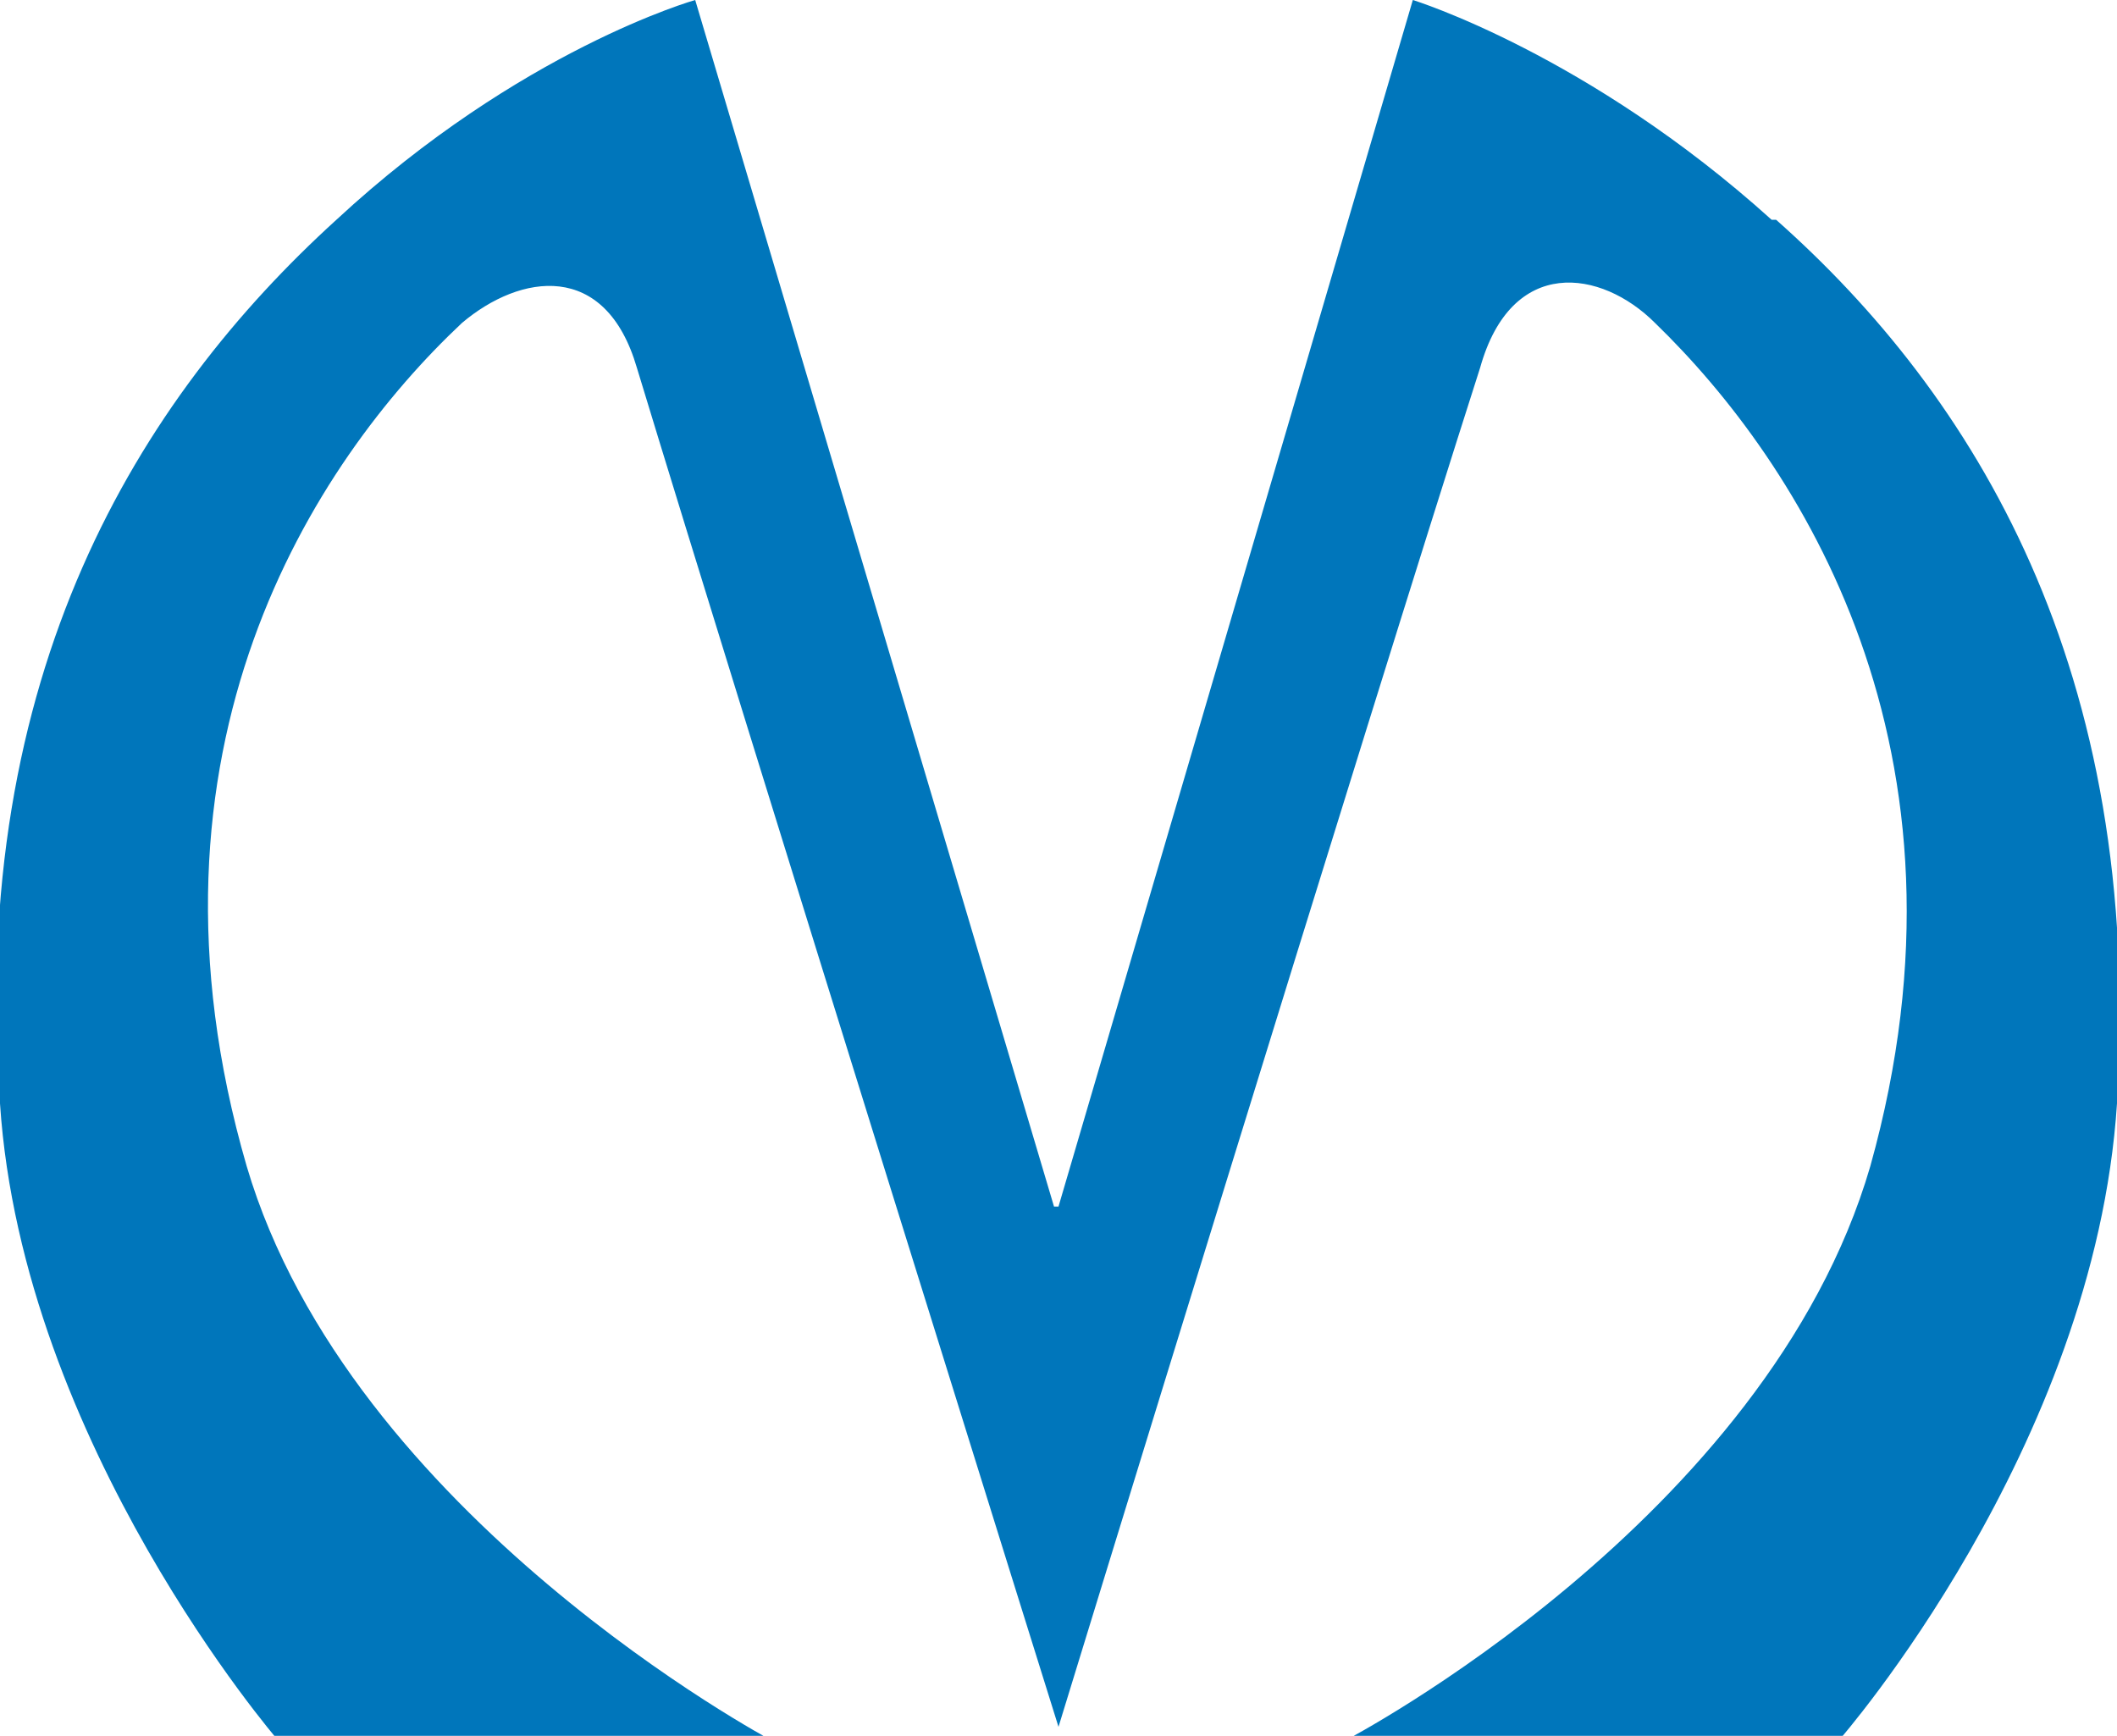 <svg xmlns="http://www.w3.org/2000/svg" viewBox="0 0 472 387"><g><path fill="#0076bb" d="M395 49c-41,-37 -80,-49 -80,-49l-79 269 -1 0 -80 -269c0,0 -39,11 -80,49 -44,40 -82,101 -75,197 5,76 62,142 62,142l110 0c0,0 -94,-50 -117,-128 -27,-93 15,-157 48,-188 13,-11 32,-14 39,10 24,79 94,303 94,303l0 0c0,0 69,-225 94,-303 7,-25 27,-22 39,-10 32,31 74,95 48,188 -23,79 -117,128 -117,128l110 0c0,0 57,-65 62,-142 6,-97 -32,-158 -76,-197l0 0z"/></g></svg>
